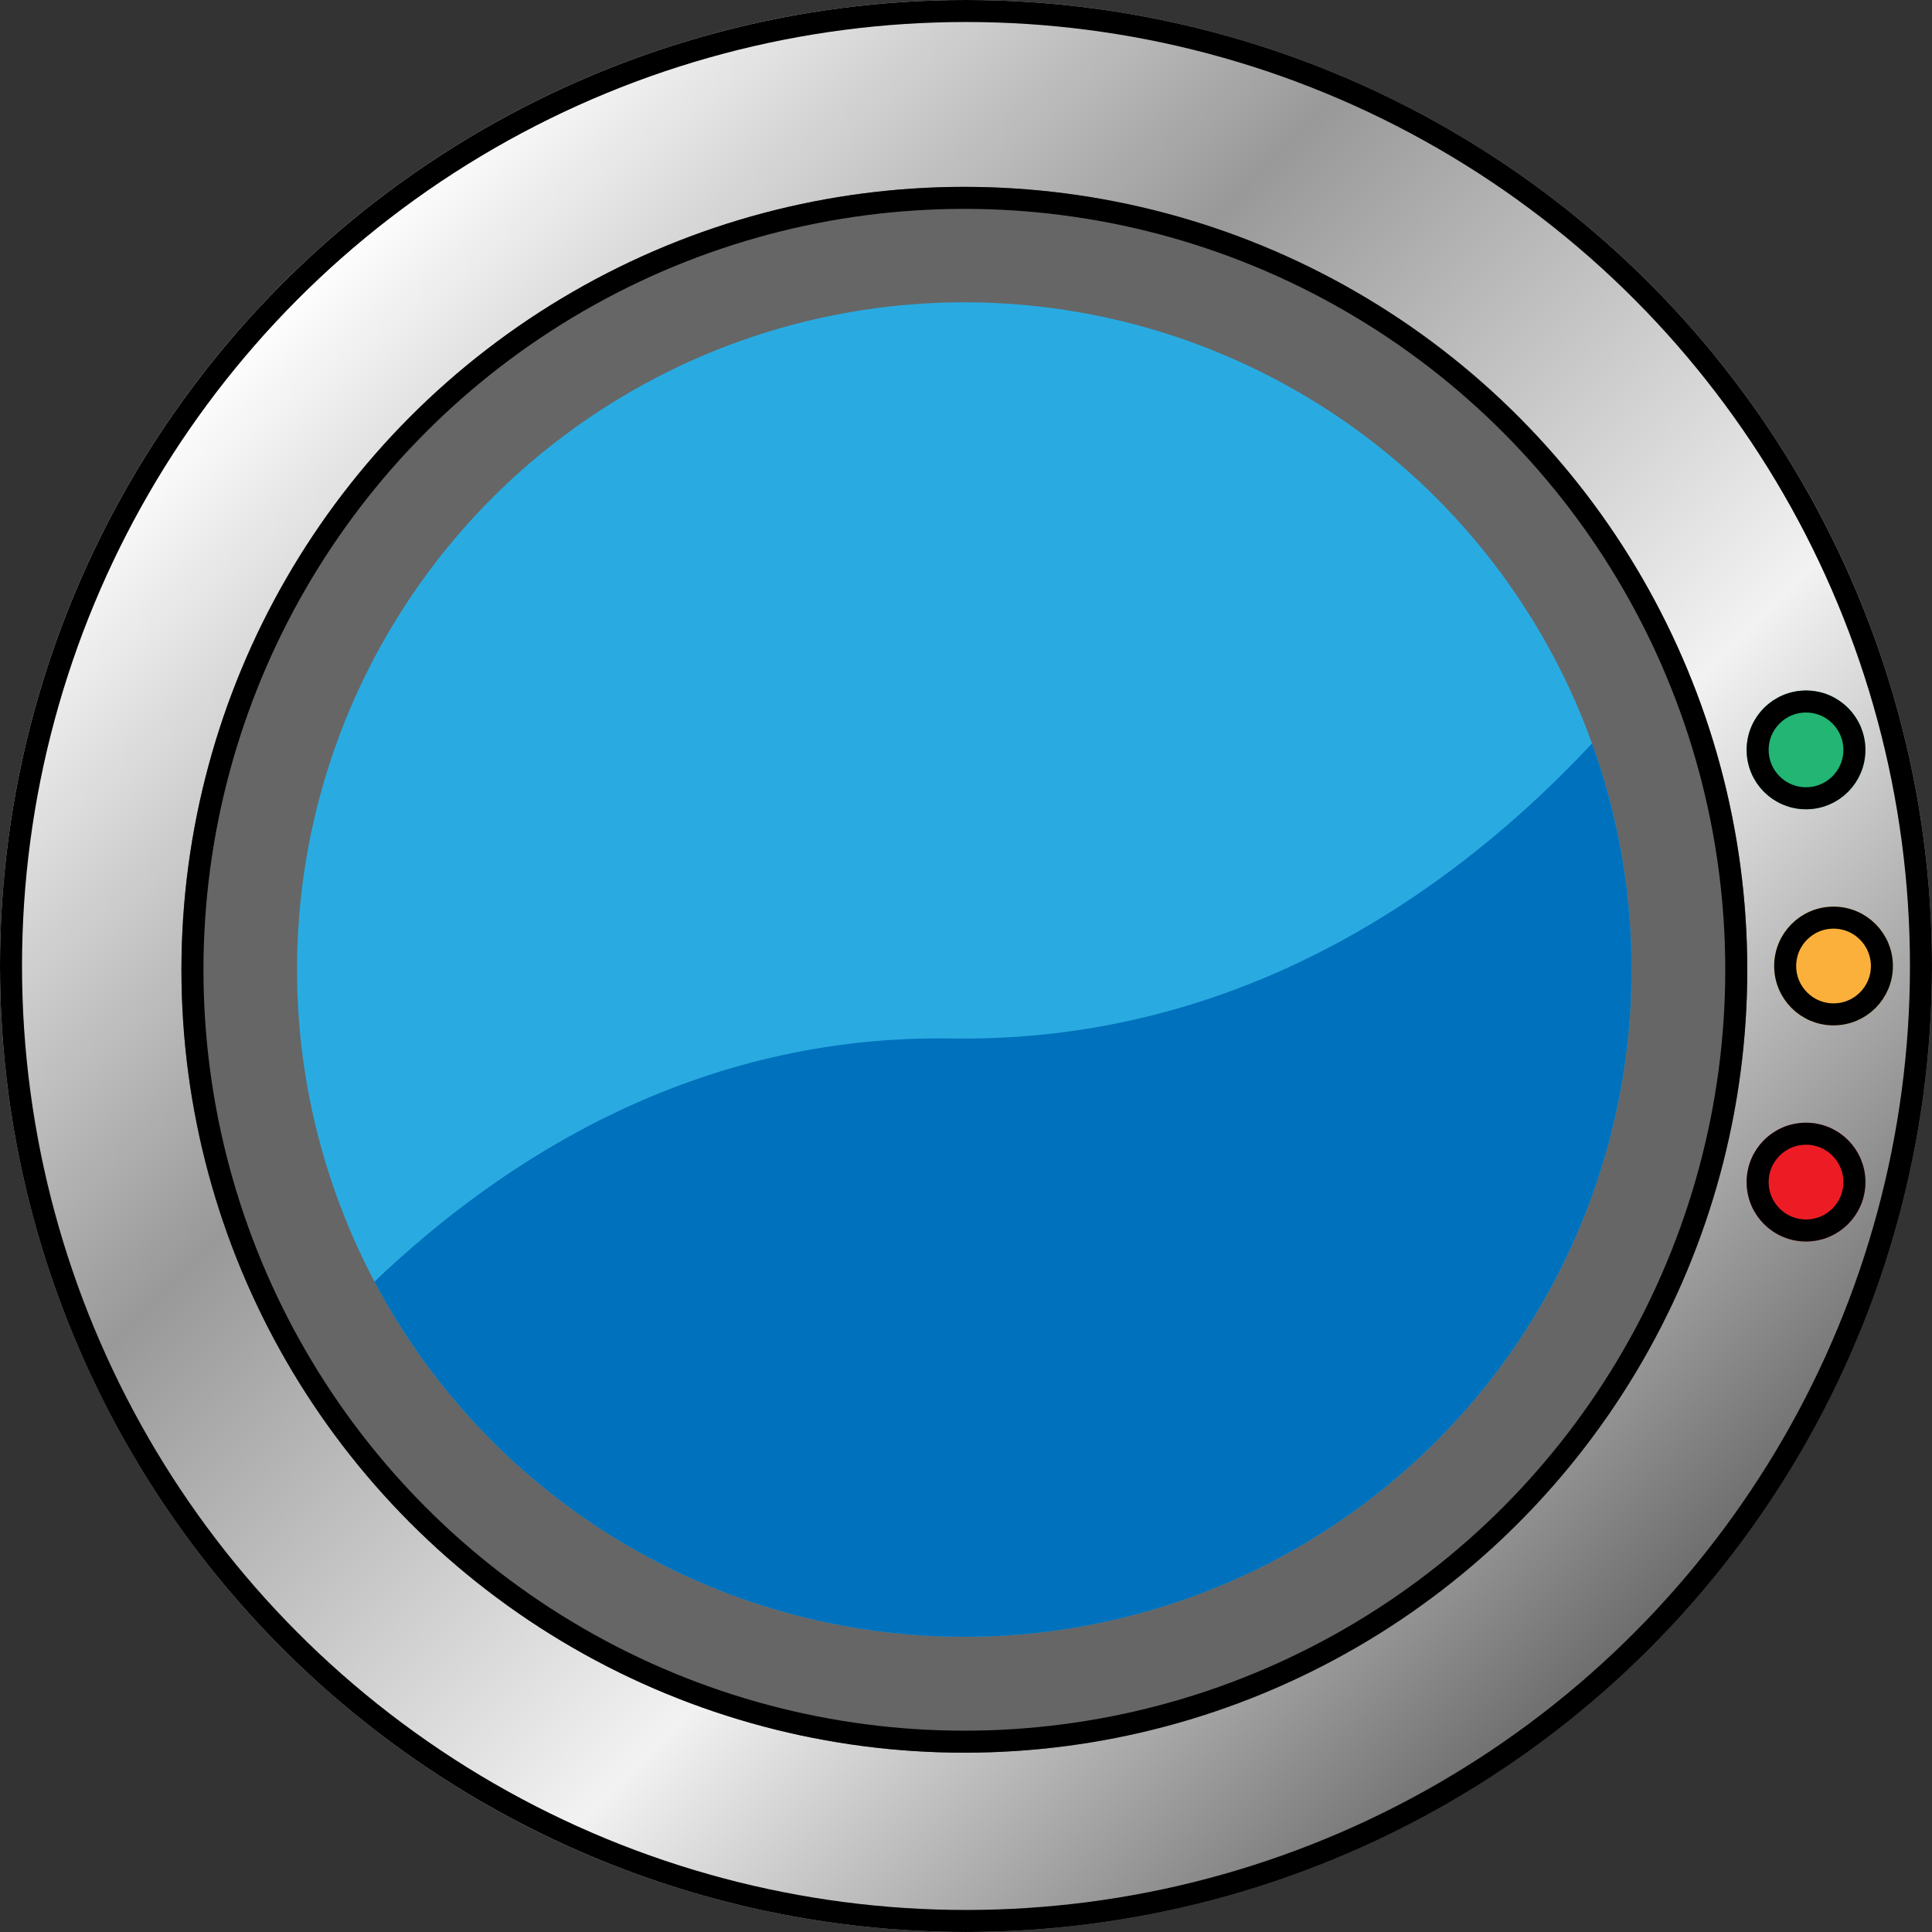 <svg xmlns="http://www.w3.org/2000/svg" xmlns:xlink="http://www.w3.org/1999/xlink" width="87.751" height="87.751" viewBox="0 0 87.751 87.751"><rect x="0" y="0" width="87.751" height="87.751" fill="#333333" stroke="none"/><defs><linearGradient id="a" x1="0.15" y1="0.157" x2="0.859" y2="0.853" gradientUnits="objectBoundingBox"><stop offset="0" stop-color="#fff"/><stop offset="0.315" stop-color="#999"/><stop offset="0.66" stop-color="#f2f2f2"/><stop offset="1" stop-color="#666"/></linearGradient><clipPath id="b"><circle cx="30.306" cy="30.306" r="30.306" fill="none"/></clipPath></defs><g transform="translate(0 0)" stroke="#000" stroke-miterlimit="10" stroke-width="1" fill="url(#a)"><circle cx="43.875" cy="43.875" r="43.875" stroke="none"/><circle cx="43.875" cy="43.875" r="43.375" fill="none"/></g><g transform="translate(8.241 8.487)" fill="#666" stroke="#000" stroke-miterlimit="10" stroke-width="1"><circle cx="35.56" cy="35.56" r="35.56" stroke="none"/><circle cx="35.56" cy="35.56" r="35.06" fill="none"/></g><g transform="translate(79.332 31.363)" fill="#22b573" stroke="#000" stroke-miterlimit="10" stroke-width="1"><circle cx="2.697" cy="2.697" r="2.697" stroke="none"/><circle cx="2.697" cy="2.697" r="2.197" fill="none"/></g><g transform="translate(80.582 41.179)" fill="#fbb03b" stroke="#000" stroke-miterlimit="10" stroke-width="1"><circle cx="2.697" cy="2.697" r="2.697" stroke="none"/><circle cx="2.697" cy="2.697" r="2.197" fill="none"/></g><g transform="translate(79.332 50.994)" fill="#ed1c24" stroke="#000" stroke-miterlimit="10" stroke-width="1"><circle cx="2.697" cy="2.697" r="2.697" stroke="none"/><circle cx="2.697" cy="2.697" r="2.197" fill="none"/></g><g transform="translate(13.491 13.731)"><g clip-path="url(#b)"><g transform="translate(-5.475 -2.25)"><circle cx="31.866" cy="31.866" r="31.866" transform="translate(3.329)" fill="#29abe2"/><path d="M1015.391,322.476s-12.11,21.8-35.2,21.438S945,366.381,945,366.381s33.483,22.97,59.461,6.839S1015.391,322.476,1015.391,322.476Z" transform="translate(-945 -308.228)" fill="#0071bc"/></g></g></g></svg>